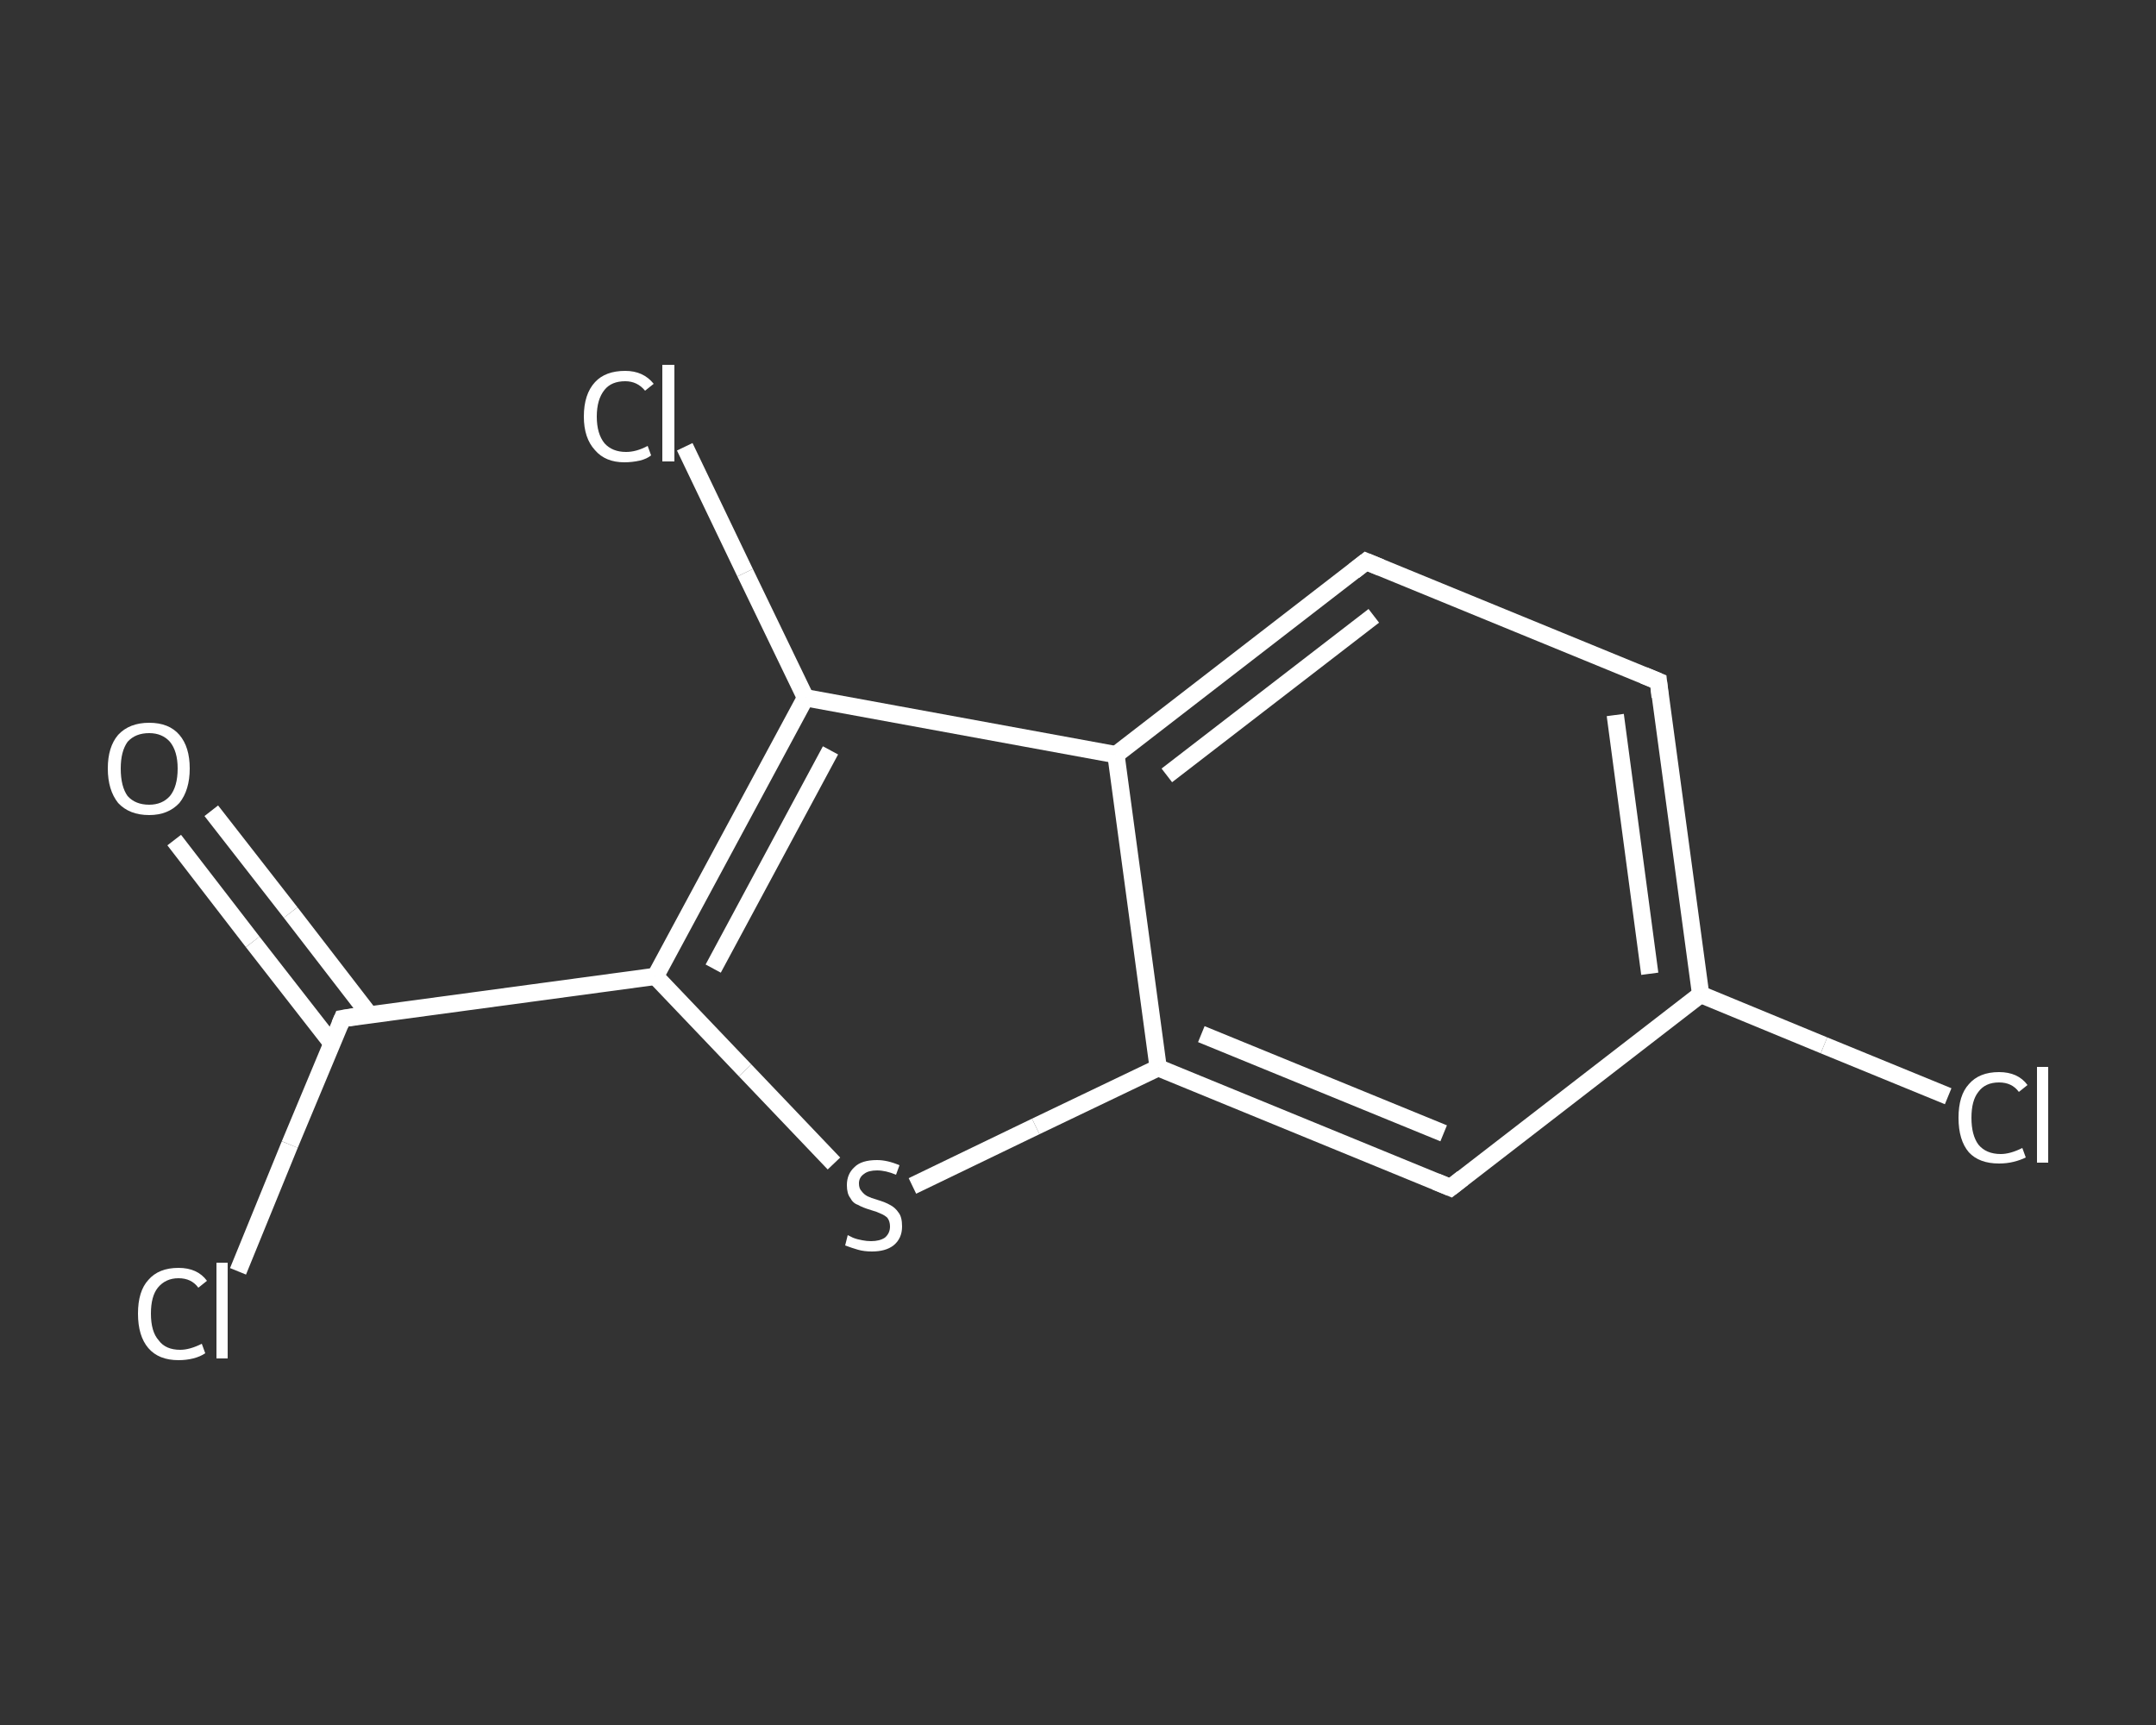 <?xml version='1.0' encoding='iso-8859-1'?>
<svg version='1.1' baseProfile='full'
              xmlns='http://www.w3.org/2000/svg'
                      xmlns:rdkit='http://www.rdkit.org/xml'
                      xmlns:xlink='http://www.w3.org/1999/xlink'
                  xml:space='preserve'
width='250px' height='200px' viewBox='0 0 250 200'>
<rect x="0" y="0" width="250" height="200" fill="#333333" stroke="none"/>
<!-- END OF HEADER -->
<rect style='opacity:1.0;fill:transparent;stroke:none' width='250.0' height='200.0' x='0.0' y='0.0'> </rect>
<path class='bond-0 atom-0 atom-1' d='M 24.5,94.0 L 33.7,105.8' style='fill:none;fill-rule:evenodd;stroke:#FFFFFF;stroke-width:2.0px;stroke-linecap:butt;stroke-linejoin:miter;stroke-opacity:1' />
<path class='bond-0 atom-0 atom-1' d='M 33.7,105.8 L 42.8,117.6' style='fill:none;fill-rule:evenodd;stroke:#FFFFFF;stroke-width:2.0px;stroke-linecap:butt;stroke-linejoin:miter;stroke-opacity:1' />
<path class='bond-0 atom-0 atom-1' d='M 20.2,97.4 L 29.3,109.2' style='fill:none;fill-rule:evenodd;stroke:#FFFFFF;stroke-width:2.0px;stroke-linecap:butt;stroke-linejoin:miter;stroke-opacity:1' />
<path class='bond-0 atom-0 atom-1' d='M 29.3,109.2 L 38.5,121.0' style='fill:none;fill-rule:evenodd;stroke:#FFFFFF;stroke-width:2.0px;stroke-linecap:butt;stroke-linejoin:miter;stroke-opacity:1' />
<path class='bond-1 atom-1 atom-2' d='M 39.7,118.1 L 33.6,132.7' style='fill:none;fill-rule:evenodd;stroke:#FFFFFF;stroke-width:2.0px;stroke-linecap:butt;stroke-linejoin:miter;stroke-opacity:1' />
<path class='bond-1 atom-1 atom-2' d='M 33.6,132.7 L 27.6,147.4' style='fill:none;fill-rule:evenodd;stroke:#FFFFFF;stroke-width:2.0px;stroke-linecap:butt;stroke-linejoin:miter;stroke-opacity:1' />
<path class='bond-2 atom-1 atom-3' d='M 39.7,118.1 L 76.0,113.2' style='fill:none;fill-rule:evenodd;stroke:#FFFFFF;stroke-width:2.0px;stroke-linecap:butt;stroke-linejoin:miter;stroke-opacity:1' />
<path class='bond-3 atom-3 atom-4' d='M 76.0,113.2 L 86.4,124.1' style='fill:none;fill-rule:evenodd;stroke:#FFFFFF;stroke-width:2.0px;stroke-linecap:butt;stroke-linejoin:miter;stroke-opacity:1' />
<path class='bond-3 atom-3 atom-4' d='M 86.4,124.1 L 96.7,134.9' style='fill:none;fill-rule:evenodd;stroke:#FFFFFF;stroke-width:2.0px;stroke-linecap:butt;stroke-linejoin:miter;stroke-opacity:1' />
<path class='bond-4 atom-4 atom-5' d='M 105.8,137.5 L 120.1,130.6' style='fill:none;fill-rule:evenodd;stroke:#FFFFFF;stroke-width:2.0px;stroke-linecap:butt;stroke-linejoin:miter;stroke-opacity:1' />
<path class='bond-4 atom-4 atom-5' d='M 120.1,130.6 L 134.3,123.8' style='fill:none;fill-rule:evenodd;stroke:#FFFFFF;stroke-width:2.0px;stroke-linecap:butt;stroke-linejoin:miter;stroke-opacity:1' />
<path class='bond-5 atom-5 atom-6' d='M 134.3,123.8 L 168.2,137.7' style='fill:none;fill-rule:evenodd;stroke:#FFFFFF;stroke-width:2.0px;stroke-linecap:butt;stroke-linejoin:miter;stroke-opacity:1' />
<path class='bond-5 atom-5 atom-6' d='M 139.3,119.9 L 167.4,131.4' style='fill:none;fill-rule:evenodd;stroke:#FFFFFF;stroke-width:2.0px;stroke-linecap:butt;stroke-linejoin:miter;stroke-opacity:1' />
<path class='bond-6 atom-6 atom-7' d='M 168.2,137.7 L 197.2,115.3' style='fill:none;fill-rule:evenodd;stroke:#FFFFFF;stroke-width:2.0px;stroke-linecap:butt;stroke-linejoin:miter;stroke-opacity:1' />
<path class='bond-7 atom-7 atom-8' d='M 197.2,115.3 L 211.5,121.2' style='fill:none;fill-rule:evenodd;stroke:#FFFFFF;stroke-width:2.0px;stroke-linecap:butt;stroke-linejoin:miter;stroke-opacity:1' />
<path class='bond-7 atom-7 atom-8' d='M 211.5,121.2 L 225.9,127.1' style='fill:none;fill-rule:evenodd;stroke:#FFFFFF;stroke-width:2.0px;stroke-linecap:butt;stroke-linejoin:miter;stroke-opacity:1' />
<path class='bond-8 atom-7 atom-9' d='M 197.2,115.3 L 192.3,79.0' style='fill:none;fill-rule:evenodd;stroke:#FFFFFF;stroke-width:2.0px;stroke-linecap:butt;stroke-linejoin:miter;stroke-opacity:1' />
<path class='bond-8 atom-7 atom-9' d='M 191.3,112.9 L 187.3,82.9' style='fill:none;fill-rule:evenodd;stroke:#FFFFFF;stroke-width:2.0px;stroke-linecap:butt;stroke-linejoin:miter;stroke-opacity:1' />
<path class='bond-9 atom-9 atom-10' d='M 192.3,79.0 L 158.4,65.1' style='fill:none;fill-rule:evenodd;stroke:#FFFFFF;stroke-width:2.0px;stroke-linecap:butt;stroke-linejoin:miter;stroke-opacity:1' />
<path class='bond-10 atom-10 atom-11' d='M 158.4,65.1 L 129.4,87.5' style='fill:none;fill-rule:evenodd;stroke:#FFFFFF;stroke-width:2.0px;stroke-linecap:butt;stroke-linejoin:miter;stroke-opacity:1' />
<path class='bond-10 atom-10 atom-11' d='M 159.3,71.4 L 135.3,89.9' style='fill:none;fill-rule:evenodd;stroke:#FFFFFF;stroke-width:2.0px;stroke-linecap:butt;stroke-linejoin:miter;stroke-opacity:1' />
<path class='bond-11 atom-11 atom-12' d='M 129.4,87.5 L 93.4,80.9' style='fill:none;fill-rule:evenodd;stroke:#FFFFFF;stroke-width:2.0px;stroke-linecap:butt;stroke-linejoin:miter;stroke-opacity:1' />
<path class='bond-12 atom-12 atom-13' d='M 93.4,80.9 L 86.4,66.4' style='fill:none;fill-rule:evenodd;stroke:#FFFFFF;stroke-width:2.0px;stroke-linecap:butt;stroke-linejoin:miter;stroke-opacity:1' />
<path class='bond-12 atom-12 atom-13' d='M 86.4,66.4 L 79.4,51.8' style='fill:none;fill-rule:evenodd;stroke:#FFFFFF;stroke-width:2.0px;stroke-linecap:butt;stroke-linejoin:miter;stroke-opacity:1' />
<path class='bond-13 atom-12 atom-3' d='M 93.4,80.9 L 76.0,113.2' style='fill:none;fill-rule:evenodd;stroke:#FFFFFF;stroke-width:2.0px;stroke-linecap:butt;stroke-linejoin:miter;stroke-opacity:1' />
<path class='bond-13 atom-12 atom-3' d='M 96.3,87.0 L 82.7,112.3' style='fill:none;fill-rule:evenodd;stroke:#FFFFFF;stroke-width:2.0px;stroke-linecap:butt;stroke-linejoin:miter;stroke-opacity:1' />
<path class='bond-14 atom-11 atom-5' d='M 129.4,87.5 L 134.3,123.8' style='fill:none;fill-rule:evenodd;stroke:#FFFFFF;stroke-width:2.0px;stroke-linecap:butt;stroke-linejoin:miter;stroke-opacity:1' />
<path d='M 39.4,118.8 L 39.7,118.1 L 41.5,117.8' style='fill:none;stroke:#FFFFFF;stroke-width:2.0px;stroke-linecap:butt;stroke-linejoin:miter;stroke-opacity:1;' />
<path d='M 166.5,137.0 L 168.2,137.7 L 169.6,136.6' style='fill:none;stroke:#FFFFFF;stroke-width:2.0px;stroke-linecap:butt;stroke-linejoin:miter;stroke-opacity:1;' />
<path d='M 192.5,80.8 L 192.3,79.0 L 190.6,78.3' style='fill:none;stroke:#FFFFFF;stroke-width:2.0px;stroke-linecap:butt;stroke-linejoin:miter;stroke-opacity:1;' />
<path d='M 160.1,65.8 L 158.4,65.1 L 157.0,66.2' style='fill:none;stroke:#FFFFFF;stroke-width:2.0px;stroke-linecap:butt;stroke-linejoin:miter;stroke-opacity:1;' />
<path class='atom-0' d='M 12.5 89.1
Q 12.5 86.6, 13.7 85.2
Q 15.0 83.8, 17.3 83.8
Q 19.6 83.8, 20.8 85.2
Q 22.0 86.6, 22.0 89.1
Q 22.0 91.6, 20.8 93.1
Q 19.5 94.5, 17.3 94.5
Q 15.0 94.5, 13.7 93.1
Q 12.5 91.6, 12.5 89.1
M 17.3 93.3
Q 18.8 93.3, 19.7 92.3
Q 20.6 91.2, 20.6 89.1
Q 20.6 87.1, 19.7 86.0
Q 18.8 85.0, 17.3 85.0
Q 15.7 85.0, 14.8 86.0
Q 14.0 87.1, 14.0 89.1
Q 14.0 91.2, 14.8 92.3
Q 15.7 93.3, 17.3 93.3
' fill='#FFFFFF'/>
<path class='atom-2' d='M 16.0 152.3
Q 16.0 149.7, 17.2 148.4
Q 18.4 147.0, 20.7 147.0
Q 22.9 147.0, 24.0 148.5
L 23.0 149.3
Q 22.2 148.2, 20.7 148.2
Q 19.2 148.2, 18.3 149.3
Q 17.5 150.3, 17.5 152.3
Q 17.5 154.4, 18.4 155.4
Q 19.2 156.5, 20.9 156.5
Q 22.0 156.5, 23.4 155.8
L 23.8 156.9
Q 23.2 157.3, 22.4 157.5
Q 21.6 157.7, 20.7 157.7
Q 18.4 157.7, 17.2 156.3
Q 16.0 154.9, 16.0 152.3
' fill='#FFFFFF'/>
<path class='atom-2' d='M 25.1 146.4
L 26.4 146.4
L 26.4 157.5
L 25.1 157.5
L 25.1 146.4
' fill='#FFFFFF'/>
<path class='atom-4' d='M 98.3 143.2
Q 98.5 143.3, 98.9 143.5
Q 99.4 143.7, 100.0 143.8
Q 100.5 143.9, 101.0 143.9
Q 102.0 143.9, 102.6 143.5
Q 103.2 143.0, 103.2 142.2
Q 103.2 141.6, 102.9 141.2
Q 102.6 140.9, 102.1 140.7
Q 101.7 140.5, 101.0 140.3
Q 100.0 140.0, 99.5 139.7
Q 98.9 139.5, 98.6 138.9
Q 98.2 138.4, 98.2 137.4
Q 98.2 136.1, 99.1 135.3
Q 99.9 134.5, 101.7 134.5
Q 102.9 134.5, 104.3 135.1
L 103.9 136.2
Q 102.7 135.7, 101.7 135.7
Q 100.7 135.7, 100.2 136.1
Q 99.6 136.5, 99.6 137.2
Q 99.6 137.8, 99.9 138.1
Q 100.2 138.5, 100.6 138.7
Q 101.0 138.9, 101.7 139.1
Q 102.7 139.4, 103.2 139.7
Q 103.8 140.0, 104.2 140.6
Q 104.6 141.1, 104.6 142.2
Q 104.6 143.6, 103.6 144.4
Q 102.7 145.1, 101.1 145.1
Q 100.2 145.1, 99.5 144.9
Q 98.8 144.7, 98.0 144.4
L 98.3 143.2
' fill='#FFFFFF'/>
<path class='atom-8' d='M 227.1 129.6
Q 227.1 127.0, 228.3 125.7
Q 229.5 124.3, 231.8 124.3
Q 234.0 124.3, 235.1 125.8
L 234.1 126.6
Q 233.3 125.5, 231.8 125.5
Q 230.2 125.5, 229.4 126.6
Q 228.6 127.6, 228.6 129.6
Q 228.6 131.6, 229.4 132.7
Q 230.3 133.8, 232.0 133.8
Q 233.1 133.8, 234.5 133.1
L 234.9 134.2
Q 234.3 134.5, 233.5 134.7
Q 232.7 134.9, 231.8 134.9
Q 229.5 134.9, 228.3 133.6
Q 227.1 132.2, 227.1 129.6
' fill='#FFFFFF'/>
<path class='atom-8' d='M 236.2 123.7
L 237.5 123.7
L 237.5 134.8
L 236.2 134.8
L 236.2 123.7
' fill='#FFFFFF'/>
<path class='atom-13' d='M 67.7 48.3
Q 67.7 45.7, 69.0 44.3
Q 70.2 43.0, 72.5 43.0
Q 74.6 43.0, 75.8 44.5
L 74.8 45.3
Q 73.9 44.2, 72.5 44.2
Q 70.9 44.2, 70.1 45.2
Q 69.2 46.3, 69.2 48.3
Q 69.2 50.3, 70.1 51.4
Q 71.0 52.4, 72.6 52.4
Q 73.8 52.4, 75.1 51.7
L 75.5 52.8
Q 75.0 53.2, 74.2 53.4
Q 73.3 53.6, 72.4 53.6
Q 70.2 53.6, 69.0 52.2
Q 67.7 50.8, 67.7 48.3
' fill='#FFFFFF'/>
<path class='atom-13' d='M 76.8 42.3
L 78.2 42.3
L 78.2 53.5
L 76.8 53.5
L 76.8 42.3
' fill='#FFFFFF'/>
</svg>

